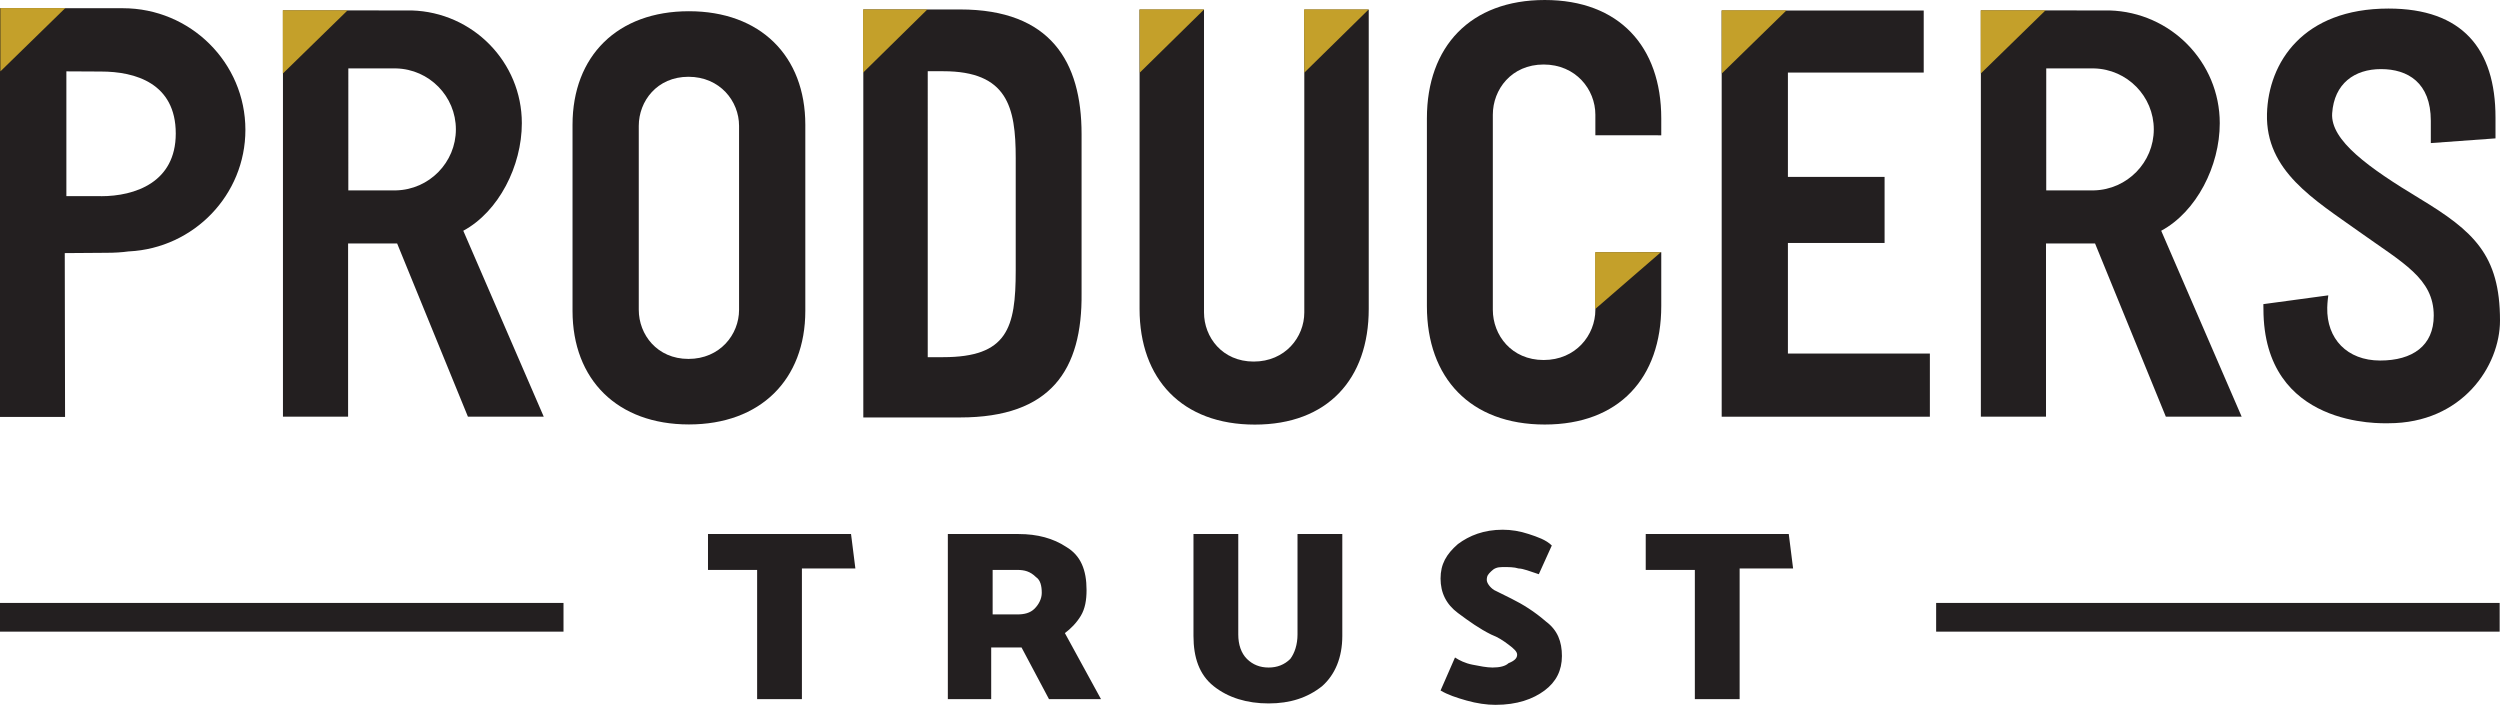 <svg version="1.1" xmlns="http://www.w3.org/2000/svg" xmlns:xlink="http://www.w3.org/1999/xlink" x="0px" y="0px"
	 width="210.811px" height="59.435px" viewBox="0 5 210.811 59.435" enable-background="new 0 5 210.811 59.435"
	 xml:space="preserve">
<path fill="#231F20" d="M210.782,58.263h-47.518v-2.421h47.518V58.263z"/>
<path fill="#231F20" d="M47.517,58.263H0v-2.421h47.517V58.263z"/>
<path fill="#231F20" d="M8.519,21.541H5.597V11.017l2.922,0.015c2.883,0,6.302,0.983,6.302,5.225c0,4.132-3.449,5.287-6.302,5.287
	V21.541z M10.358,5.692H0v34.463h5.486L5.461,26.343l3.533-0.026c0.667,0,1.293-0.039,1.859-0.118h0.03
	c5.467-0.277,9.81-4.765,9.81-10.249c0-5.662-4.631-10.257-10.337-10.257"/>
<path fill="#231F20" d="M109.984,5.812v25.54c0,2.079-1.61,4.137-4.267,4.137c-2.649,0-4.19-2.058-4.19-4.137V5.812h-5.434v25.237
	c0,5.921,3.587,9.755,9.722,9.755c6.126,0,9.603-3.833,9.603-9.755V5.812H109.984z"/>
<path fill="#231F20" d="M62.321,18.661v12.468c0,2.079-1.61,4.137-4.268,4.137c-2.647,0-4.189-2.058-4.189-4.137V15.611
	c0-2.079,1.541-4.137,4.189-4.137c2.658,0,4.268,2.058,4.268,4.137V18.661z M58.092,5.947c-6.019,0-9.814,3.767-9.814,9.58v15.686
	c0,5.812,3.795,9.578,9.814,9.578c6.02,0,9.816-3.766,9.816-9.578V15.527C67.908,9.714,64.112,5.947,58.092,5.947z"/>
<path fill="#231F20" d="M140.085,16.409v-1.428c0-6.056-3.553-9.981-9.823-9.981c-6.272,0-9.939,3.926-9.939,9.981v15.837
	c0,6.054,3.667,9.98,9.939,9.98c6.27,0,9.823-3.926,9.823-9.99v-4.541l-5.545,0.007l-0.012,4.852c0,2.131-1.65,4.232-4.362,4.232
	c-2.712,0-4.284-2.101-4.284-4.232V14.672c0-2.131,1.572-4.232,4.284-4.232c2.712,0,4.362,2.101,4.362,4.232v1.736L140.085,16.409z"
	/>
<path fill="#231F20" d="M150.764,19.917h8.152v5.571h-8.152v9.325h11.971v5.326H145.18V5.887h17.036v5.232h-11.452L150.764,19.917
	L150.764,19.917z"/>
<path fill="#231F20" d="M182.242,24.458c2.983-1.607,4.938-5.463,4.938-9.071c0-5.157-4.139-9.358-9.296-9.506
	c-0.07,0-10.849-0.004-10.849-0.004v34.258h5.493V25.532h4.137l5.968,14.604h6.394L182.242,24.458z M172.548,10.77l4.031-0.001
	c2.796,0.069,5.038,2.354,5.038,5.139c0,2.784-2.242,5.077-5.038,5.146h-4.032L172.548,10.77z"/>
<path fill="#231F20" d="M172.53,21.061V21.1C172.5,21.071,172.519,21.061,172.53,21.061z"/>
<path fill="#231F20" d="M85.65,27.818c0,4.839-0.701,7.3-6.116,7.3h-1.303V11.006h1.303c5.415,0,6.116,3.017,6.116,7.322V27.818z
	 M80.958,5.797h-8.16v34.404h8.16c7.646,0,10.318-3.988,10.245-10.491V16.297C91.202,10.218,88.604,5.797,80.958,5.797z"/>
<path fill="#231F20" d="M204.008,21.726c4.58,2.767,6.803,4.767,6.803,10.303c0,3.84-3.183,8.661-9.402,8.661
	c-0.533,0-10.546,0.438-10.546-9.64l-0.007-0.404l5.476-0.741c0,0-0.08,0.573-0.089,1.032c-0.06,2.625,1.673,4.465,4.459,4.465
	c2.734,0,4.522-1.249,4.522-3.781c0-3.139-2.587-4.438-6.268-7.068c-3.812-2.724-7.925-5.132-7.794-9.958
	c0.117-4.31,3.021-8.873,10.249-8.873c6.219,0,9.02,3.397,9.02,9.187v1.76l-5.454,0.396v-1.876c0-3.224-1.948-4.362-4.199-4.362
	c-2.243,0-3.945,1.22-4.12,3.724c-0.159,2.292,3.109,4.612,7.352,7.175"/>
<path fill="#231F20" d="M39.066,24.458c2.984-1.607,4.938-5.463,4.938-9.071c0-5.157-4.139-9.358-9.296-9.506
	c-0.069,0-10.848-0.004-10.848-0.004v34.258h5.493V25.532h4.136l5.968,14.604h6.394L39.066,24.458z M29.373,10.77l4.031-0.001
	c2.796,0.069,5.038,2.354,5.038,5.139c0,2.784-2.242,5.077-5.038,5.146h-4.032L29.373,10.77z"/>
<path fill="#C4A02A" d="M109.984,11.129l5.432-5.336h-5.449L109.984,11.129z"/>
<path fill="#C4A02A" d="M96.106,11.129l5.433-5.336h-5.45L96.106,11.129z"/>
<path fill="#C4A02A" d="M72.776,11.129l5.427-5.336h-5.424L72.776,11.129z"/>
<path fill="#C4A02A" d="M134.504,31.067l5.552-4.803h-5.547L134.504,31.067z"/>
<path fill="#C4A02A" d="M167.024,11.203l5.469-5.336h-5.473L167.024,11.203z"/>
<path fill="#C4A02A" d="M23.848,11.203l5.469-5.336h-5.473L23.848,11.203z"/>
<path fill="#C4A02A" d="M145.183,11.203l5.469-5.336h-5.473L145.183,11.203z"/>
<path fill="#C4A02A" d="M0.035,11.018l5.47-5.336H0.031L0.035,11.018z"/>
<path fill="#231F20" d="M63.844,64.074V53.058h-4.143v-3.026h12.062l0.366,2.905h-4.508v11.016h-3.777
	C63.844,63.953,63.844,64.074,63.844,64.074z M85.775,53.058h-2.071v3.753h2.071c0.609,0,1.097-0.121,1.462-0.484
	c0.366-0.363,0.609-0.847,0.609-1.332c0-0.605-0.122-1.09-0.487-1.332C86.871,53.179,86.384,53.058,85.775,53.058z M79.926,64.074
	V50.032h5.97c1.584,0,2.924,0.363,4.021,1.09c1.218,0.726,1.706,1.937,1.706,3.632c0,0.847-0.122,1.574-0.487,2.179
	c-0.366,0.605-0.853,1.09-1.34,1.453l3.046,5.569h-4.386l-2.315-4.358h-2.559v4.358h-3.655v0.119
	C79.927,64.074,79.926,64.074,79.926,64.074z M109.412,58.505v-8.474h3.777v8.595c0,1.816-0.61,3.268-1.706,4.237
	c-1.219,0.968-2.681,1.453-4.508,1.453c-1.828,0-3.412-0.484-4.63-1.453c-1.219-0.968-1.706-2.421-1.706-4.237v-8.595h3.777v8.474
	c0,0.847,0.244,1.574,0.731,2.058c0.488,0.484,1.097,0.726,1.828,0.726s1.34-0.242,1.827-0.726
	C109.168,60.079,109.412,59.353,109.412,58.505z M125.738,58.505c-0.975-0.484-1.828-1.09-2.802-1.816
	c-0.975-0.726-1.462-1.695-1.462-2.905s0.487-2.058,1.462-2.905c0.974-0.726,2.193-1.211,3.777-1.211
	c0.731,0,1.462,0.121,2.193,0.363c0.731,0.242,1.462,0.484,1.949,0.968l-1.096,2.421c-0.731-0.242-1.341-0.484-1.706-0.484
	c-0.366-0.121-0.853-0.121-1.34-0.121c-0.488,0-0.731,0.121-0.975,0.363c-0.244,0.242-0.366,0.363-0.366,0.726
	c0,0.242,0.244,0.605,0.61,0.847c0.487,0.242,0.974,0.484,1.462,0.726c0.974,0.484,1.949,1.09,2.924,1.937
	c0.975,0.726,1.34,1.695,1.34,2.905c0,1.211-0.487,2.179-1.462,2.905c-0.975,0.726-2.315,1.211-4.143,1.211
	c-0.731,0-1.583-0.121-2.436-0.363c-0.853-0.242-1.584-0.484-2.193-0.847l1.218-2.784c0.365,0.242,0.853,0.484,1.462,0.605
	s1.218,0.242,1.706,0.242c0.609,0,1.096-0.121,1.34-0.363c0.609-0.242,0.731-0.484,0.731-0.726s-0.244-0.484-0.731-0.847
	C126.713,58.989,126.347,58.747,125.738,58.505z M142.917,64.074V53.058h-4.142v-3.026h12.062l0.365,2.905h-4.508v11.016h-3.777
	L142.917,64.074L142.917,64.074z"/>
</svg>

